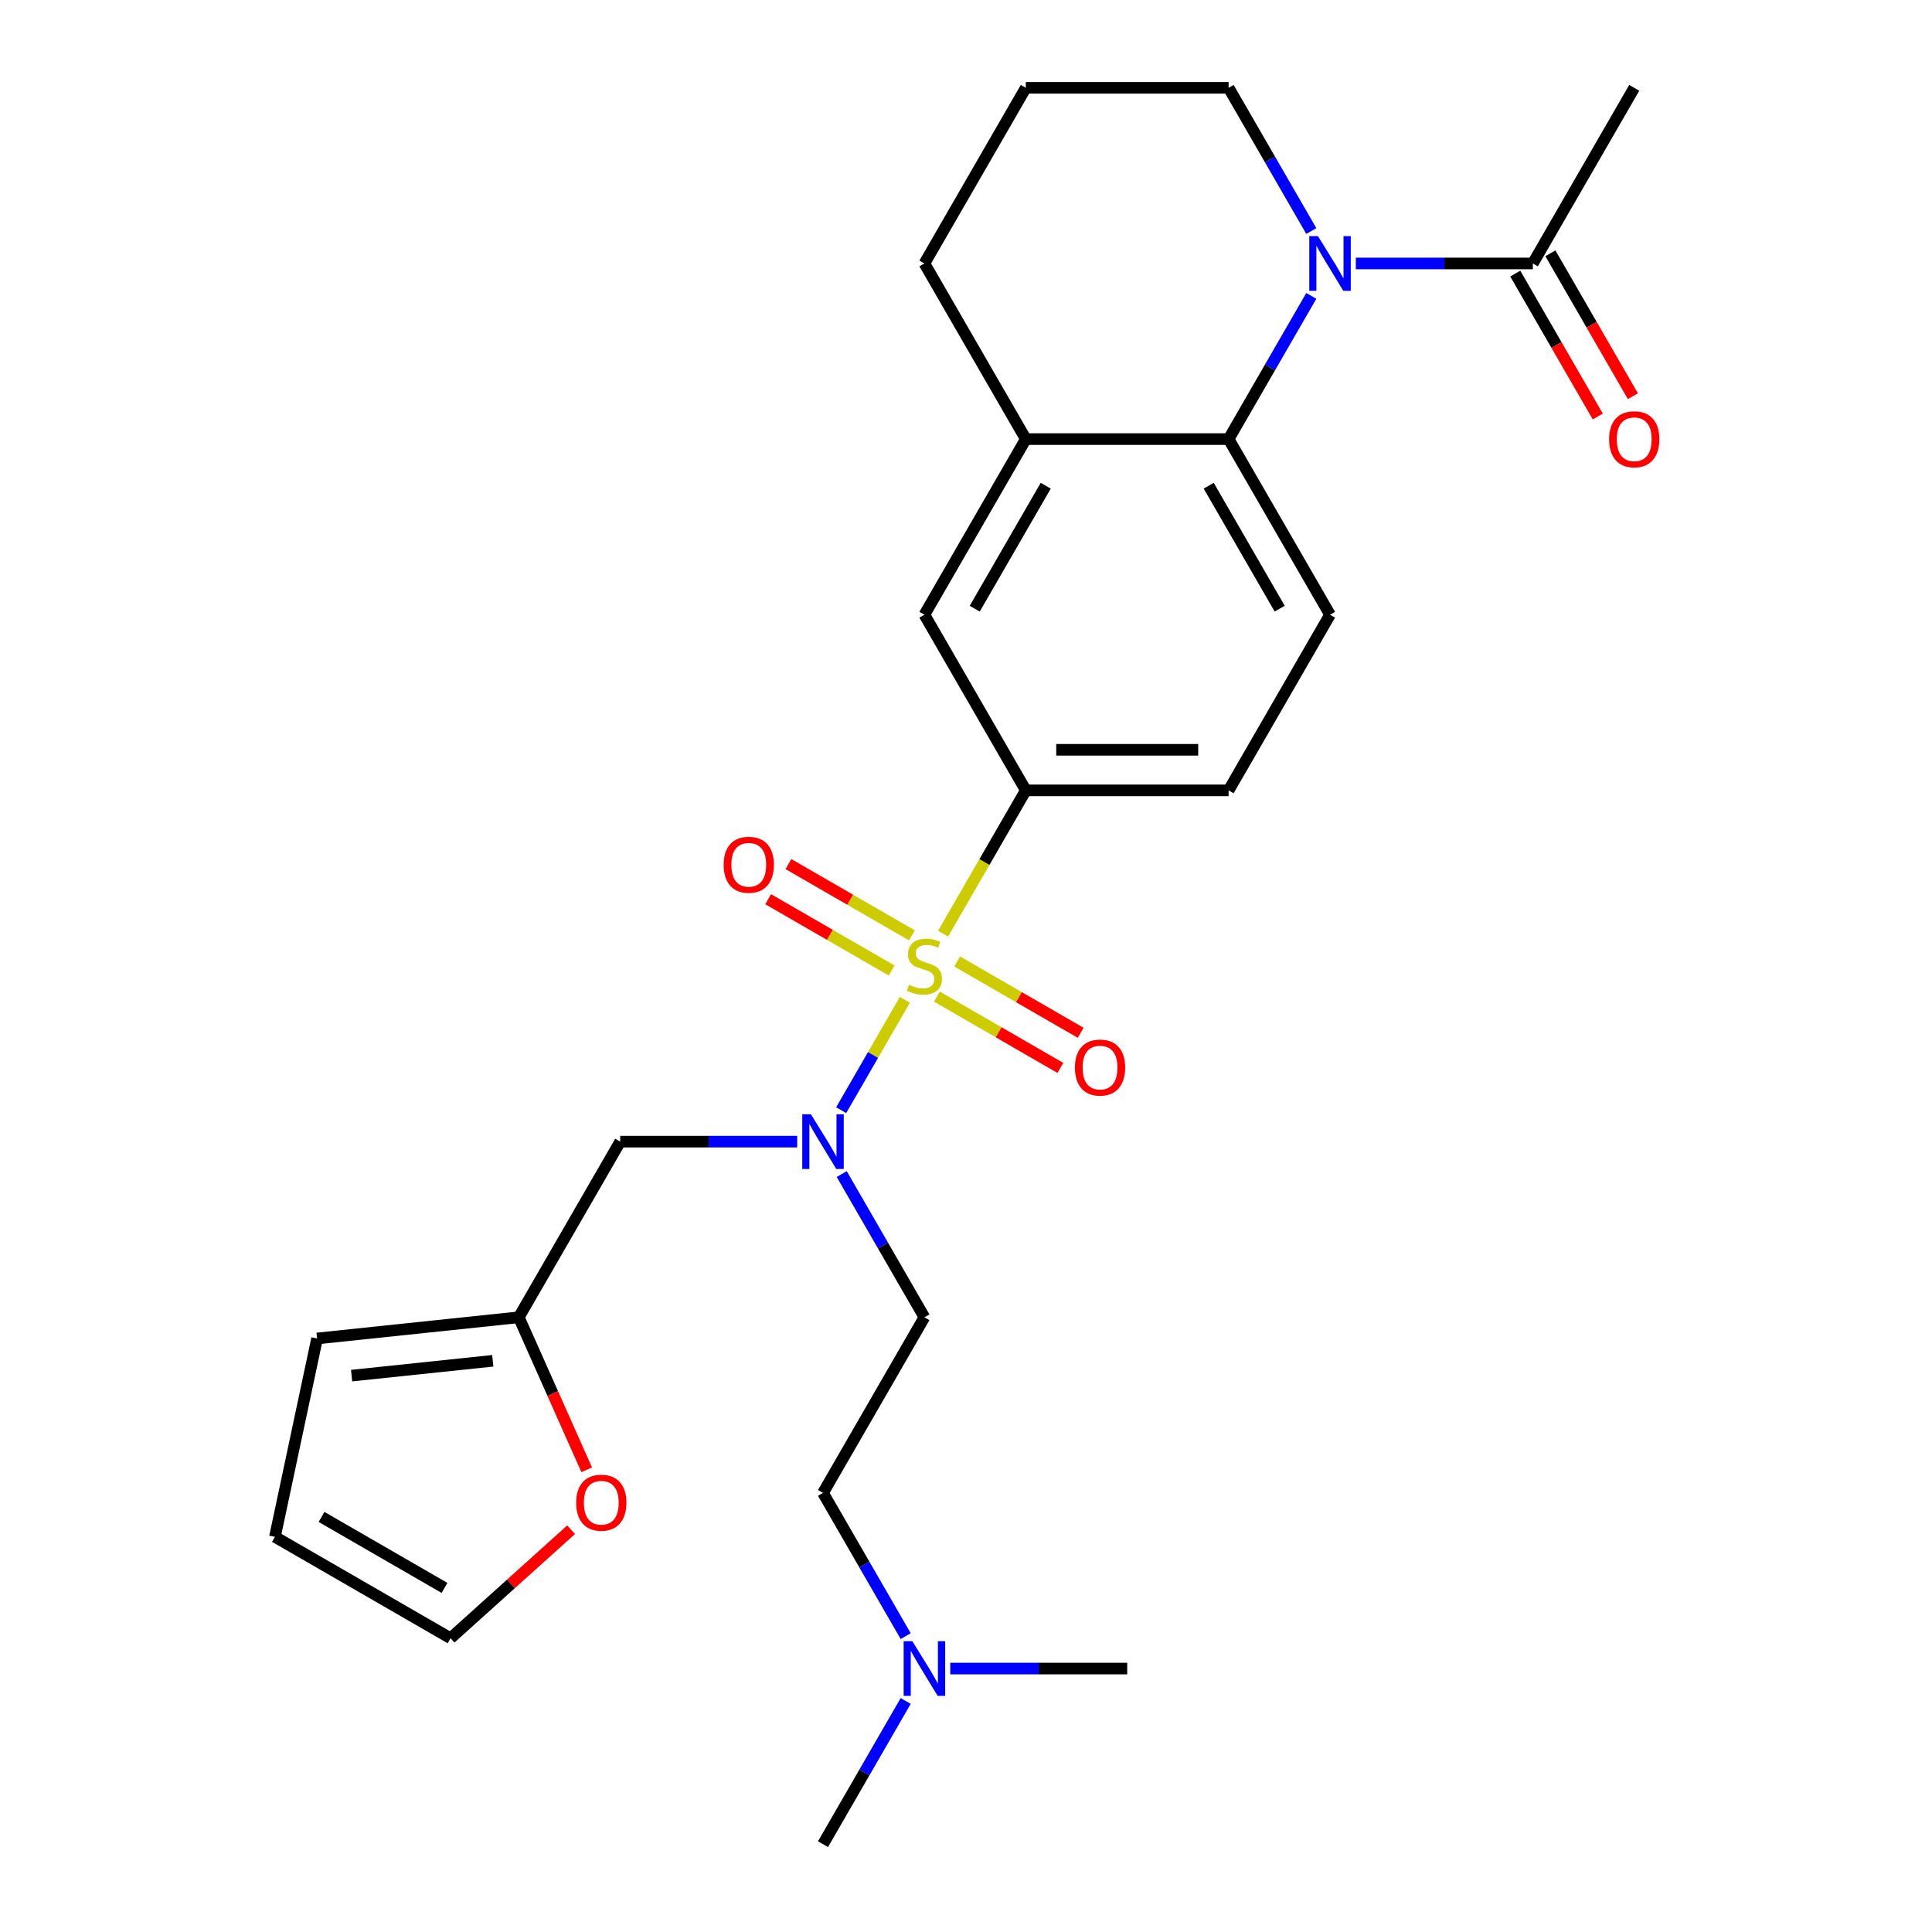 <?xml version='1.0' encoding='iso-8859-1'?>
<svg version='1.1' baseProfile='full'
              xmlns='http://www.w3.org/2000/svg'
                      xmlns:rdkit='http://www.rdkit.org/xml'
                      xmlns:xlink='http://www.w3.org/1999/xlink'
                  xml:space='preserve'
width='1000px' height='1000px' viewBox='0 0 1000 1000'>
<!-- END OF HEADER -->
<rect style='opacity:1.0;fill:#FFFFFF;stroke:none' width='1000' height='1000' x='0' y='0'> </rect>
<path class='bond-1' d='M 468.367,517.504 L 451.876,546.067' style='fill:none;fill-rule:evenodd;stroke:#CCCC00;stroke-width:6px;stroke-linecap:butt;stroke-linejoin:miter;stroke-opacity:1' />
<path class='bond-1' d='M 451.876,546.067 L 435.385,574.63' style='fill:none;fill-rule:evenodd;stroke:#0000FF;stroke-width:6px;stroke-linecap:butt;stroke-linejoin:miter;stroke-opacity:1' />
<path class='bond-3' d='M 488.14,483.256 L 509.55,446.173' style='fill:none;fill-rule:evenodd;stroke:#CCCC00;stroke-width:6px;stroke-linecap:butt;stroke-linejoin:miter;stroke-opacity:1' />
<path class='bond-3' d='M 509.55,446.173 L 530.959,409.091' style='fill:none;fill-rule:evenodd;stroke:#000000;stroke-width:6px;stroke-linecap:butt;stroke-linejoin:miter;stroke-opacity:1' />
<path class='bond-8' d='M 472.017,484.152 L 440.058,465.7' style='fill:none;fill-rule:evenodd;stroke:#CCCC00;stroke-width:6px;stroke-linecap:butt;stroke-linejoin:miter;stroke-opacity:1' />
<path class='bond-8' d='M 440.058,465.7 L 408.099,447.248' style='fill:none;fill-rule:evenodd;stroke:#FF0000;stroke-width:6px;stroke-linecap:butt;stroke-linejoin:miter;stroke-opacity:1' />
<path class='bond-8' d='M 461.52,502.333 L 429.561,483.882' style='fill:none;fill-rule:evenodd;stroke:#CCCC00;stroke-width:6px;stroke-linecap:butt;stroke-linejoin:miter;stroke-opacity:1' />
<path class='bond-8' d='M 429.561,483.882 L 397.601,465.43' style='fill:none;fill-rule:evenodd;stroke:#FF0000;stroke-width:6px;stroke-linecap:butt;stroke-linejoin:miter;stroke-opacity:1' />
<path class='bond-9' d='M 484.928,515.848 L 516.888,534.3' style='fill:none;fill-rule:evenodd;stroke:#CCCC00;stroke-width:6px;stroke-linecap:butt;stroke-linejoin:miter;stroke-opacity:1' />
<path class='bond-9' d='M 516.888,534.3 L 548.847,552.752' style='fill:none;fill-rule:evenodd;stroke:#FF0000;stroke-width:6px;stroke-linecap:butt;stroke-linejoin:miter;stroke-opacity:1' />
<path class='bond-9' d='M 495.426,497.667 L 527.385,516.118' style='fill:none;fill-rule:evenodd;stroke:#CCCC00;stroke-width:6px;stroke-linecap:butt;stroke-linejoin:miter;stroke-opacity:1' />
<path class='bond-9' d='M 527.385,516.118 L 559.344,534.57' style='fill:none;fill-rule:evenodd;stroke:#FF0000;stroke-width:6px;stroke-linecap:butt;stroke-linejoin:miter;stroke-opacity:1' />
<path class='bond-0' d='M 678.728,153.148 L 657.33,190.21' style='fill:none;fill-rule:evenodd;stroke:#0000FF;stroke-width:6px;stroke-linecap:butt;stroke-linejoin:miter;stroke-opacity:1' />
<path class='bond-0' d='M 657.33,190.21 L 635.932,227.273' style='fill:none;fill-rule:evenodd;stroke:#000000;stroke-width:6px;stroke-linecap:butt;stroke-linejoin:miter;stroke-opacity:1' />
<path class='bond-4' d='M 701.783,136.364 L 747.587,136.364' style='fill:none;fill-rule:evenodd;stroke:#0000FF;stroke-width:6px;stroke-linecap:butt;stroke-linejoin:miter;stroke-opacity:1' />
<path class='bond-4' d='M 747.587,136.364 L 793.391,136.364' style='fill:none;fill-rule:evenodd;stroke:#000000;stroke-width:6px;stroke-linecap:butt;stroke-linejoin:miter;stroke-opacity:1' />
<path class='bond-20' d='M 678.728,119.579 L 657.33,82.517' style='fill:none;fill-rule:evenodd;stroke:#0000FF;stroke-width:6px;stroke-linecap:butt;stroke-linejoin:miter;stroke-opacity:1' />
<path class='bond-20' d='M 657.33,82.517 L 635.932,45.455' style='fill:none;fill-rule:evenodd;stroke:#000000;stroke-width:6px;stroke-linecap:butt;stroke-linejoin:miter;stroke-opacity:1' />
<path class='bond-6' d='M 412.622,590.909 L 366.818,590.909' style='fill:none;fill-rule:evenodd;stroke:#0000FF;stroke-width:6px;stroke-linecap:butt;stroke-linejoin:miter;stroke-opacity:1' />
<path class='bond-6' d='M 366.818,590.909 L 321.014,590.909' style='fill:none;fill-rule:evenodd;stroke:#000000;stroke-width:6px;stroke-linecap:butt;stroke-linejoin:miter;stroke-opacity:1' />
<path class='bond-12' d='M 435.677,607.693 L 457.075,644.756' style='fill:none;fill-rule:evenodd;stroke:#0000FF;stroke-width:6px;stroke-linecap:butt;stroke-linejoin:miter;stroke-opacity:1' />
<path class='bond-12' d='M 457.075,644.756 L 478.473,681.818' style='fill:none;fill-rule:evenodd;stroke:#000000;stroke-width:6px;stroke-linecap:butt;stroke-linejoin:miter;stroke-opacity:1' />
<path class='bond-2' d='M 635.932,227.273 L 688.418,318.182' style='fill:none;fill-rule:evenodd;stroke:#000000;stroke-width:6px;stroke-linecap:butt;stroke-linejoin:miter;stroke-opacity:1' />
<path class='bond-2' d='M 625.623,251.406 L 662.363,315.043' style='fill:none;fill-rule:evenodd;stroke:#000000;stroke-width:6px;stroke-linecap:butt;stroke-linejoin:miter;stroke-opacity:1' />
<path class='bond-27' d='M 635.932,227.273 L 530.959,227.273' style='fill:none;fill-rule:evenodd;stroke:#000000;stroke-width:6px;stroke-linecap:butt;stroke-linejoin:miter;stroke-opacity:1' />
<path class='bond-7' d='M 530.959,409.091 L 478.473,318.182' style='fill:none;fill-rule:evenodd;stroke:#000000;stroke-width:6px;stroke-linecap:butt;stroke-linejoin:miter;stroke-opacity:1' />
<path class='bond-14' d='M 530.959,409.091 L 635.932,409.091' style='fill:none;fill-rule:evenodd;stroke:#000000;stroke-width:6px;stroke-linecap:butt;stroke-linejoin:miter;stroke-opacity:1' />
<path class='bond-14' d='M 546.705,388.096 L 620.186,388.096' style='fill:none;fill-rule:evenodd;stroke:#000000;stroke-width:6px;stroke-linecap:butt;stroke-linejoin:miter;stroke-opacity:1' />
<path class='bond-15' d='M 784.3,141.612 L 805.652,178.595' style='fill:none;fill-rule:evenodd;stroke:#000000;stroke-width:6px;stroke-linecap:butt;stroke-linejoin:miter;stroke-opacity:1' />
<path class='bond-15' d='M 805.652,178.595 L 827.004,215.577' style='fill:none;fill-rule:evenodd;stroke:#FF0000;stroke-width:6px;stroke-linecap:butt;stroke-linejoin:miter;stroke-opacity:1' />
<path class='bond-15' d='M 802.482,131.115 L 823.834,168.097' style='fill:none;fill-rule:evenodd;stroke:#000000;stroke-width:6px;stroke-linecap:butt;stroke-linejoin:miter;stroke-opacity:1' />
<path class='bond-15' d='M 823.834,168.097 L 845.186,205.08' style='fill:none;fill-rule:evenodd;stroke:#FF0000;stroke-width:6px;stroke-linecap:butt;stroke-linejoin:miter;stroke-opacity:1' />
<path class='bond-23' d='M 793.391,136.364 L 845.877,45.455' style='fill:none;fill-rule:evenodd;stroke:#000000;stroke-width:6px;stroke-linecap:butt;stroke-linejoin:miter;stroke-opacity:1' />
<path class='bond-5' d='M 530.959,227.273 L 478.473,318.182' style='fill:none;fill-rule:evenodd;stroke:#000000;stroke-width:6px;stroke-linecap:butt;stroke-linejoin:miter;stroke-opacity:1' />
<path class='bond-5' d='M 541.268,251.406 L 504.527,315.043' style='fill:none;fill-rule:evenodd;stroke:#000000;stroke-width:6px;stroke-linecap:butt;stroke-linejoin:miter;stroke-opacity:1' />
<path class='bond-22' d='M 530.959,227.273 L 478.473,136.364' style='fill:none;fill-rule:evenodd;stroke:#000000;stroke-width:6px;stroke-linecap:butt;stroke-linejoin:miter;stroke-opacity:1' />
<path class='bond-10' d='M 321.014,590.909 L 268.527,681.818' style='fill:none;fill-rule:evenodd;stroke:#000000;stroke-width:6px;stroke-linecap:butt;stroke-linejoin:miter;stroke-opacity:1' />
<path class='bond-13' d='M 268.527,681.818 L 286.103,721.295' style='fill:none;fill-rule:evenodd;stroke:#000000;stroke-width:6px;stroke-linecap:butt;stroke-linejoin:miter;stroke-opacity:1' />
<path class='bond-13' d='M 286.103,721.295 L 303.679,760.771' style='fill:none;fill-rule:evenodd;stroke:#FF0000;stroke-width:6px;stroke-linecap:butt;stroke-linejoin:miter;stroke-opacity:1' />
<path class='bond-16' d='M 268.527,681.818 L 164.129,692.791' style='fill:none;fill-rule:evenodd;stroke:#000000;stroke-width:6px;stroke-linecap:butt;stroke-linejoin:miter;stroke-opacity:1' />
<path class='bond-16' d='M 255.062,704.344 L 181.984,712.024' style='fill:none;fill-rule:evenodd;stroke:#000000;stroke-width:6px;stroke-linecap:butt;stroke-linejoin:miter;stroke-opacity:1' />
<path class='bond-11' d='M 688.418,318.182 L 635.932,409.091' style='fill:none;fill-rule:evenodd;stroke:#000000;stroke-width:6px;stroke-linecap:butt;stroke-linejoin:miter;stroke-opacity:1' />
<path class='bond-19' d='M 478.473,681.818 L 425.986,772.727' style='fill:none;fill-rule:evenodd;stroke:#000000;stroke-width:6px;stroke-linecap:butt;stroke-linejoin:miter;stroke-opacity:1' />
<path class='bond-17' d='M 295.599,791.784 L 264.406,819.87' style='fill:none;fill-rule:evenodd;stroke:#FF0000;stroke-width:6px;stroke-linecap:butt;stroke-linejoin:miter;stroke-opacity:1' />
<path class='bond-17' d='M 264.406,819.87 L 233.213,847.956' style='fill:none;fill-rule:evenodd;stroke:#000000;stroke-width:6px;stroke-linecap:butt;stroke-linejoin:miter;stroke-opacity:1' />
<path class='bond-18' d='M 164.129,692.791 L 142.304,795.47' style='fill:none;fill-rule:evenodd;stroke:#000000;stroke-width:6px;stroke-linecap:butt;stroke-linejoin:miter;stroke-opacity:1' />
<path class='bond-29' d='M 233.213,847.956 L 142.304,795.47' style='fill:none;fill-rule:evenodd;stroke:#000000;stroke-width:6px;stroke-linecap:butt;stroke-linejoin:miter;stroke-opacity:1' />
<path class='bond-29' d='M 230.074,821.901 L 166.438,785.161' style='fill:none;fill-rule:evenodd;stroke:#000000;stroke-width:6px;stroke-linecap:butt;stroke-linejoin:miter;stroke-opacity:1' />
<path class='bond-21' d='M 425.986,772.727 L 447.384,809.79' style='fill:none;fill-rule:evenodd;stroke:#000000;stroke-width:6px;stroke-linecap:butt;stroke-linejoin:miter;stroke-opacity:1' />
<path class='bond-21' d='M 447.384,809.79 L 468.782,846.852' style='fill:none;fill-rule:evenodd;stroke:#0000FF;stroke-width:6px;stroke-linecap:butt;stroke-linejoin:miter;stroke-opacity:1' />
<path class='bond-28' d='M 635.932,45.455 L 530.959,45.455' style='fill:none;fill-rule:evenodd;stroke:#000000;stroke-width:6px;stroke-linecap:butt;stroke-linejoin:miter;stroke-opacity:1' />
<path class='bond-25' d='M 468.782,880.421 L 447.384,917.483' style='fill:none;fill-rule:evenodd;stroke:#0000FF;stroke-width:6px;stroke-linecap:butt;stroke-linejoin:miter;stroke-opacity:1' />
<path class='bond-25' d='M 447.384,917.483 L 425.986,954.545' style='fill:none;fill-rule:evenodd;stroke:#000000;stroke-width:6px;stroke-linecap:butt;stroke-linejoin:miter;stroke-opacity:1' />
<path class='bond-26' d='M 491.837,863.636 L 537.641,863.636' style='fill:none;fill-rule:evenodd;stroke:#0000FF;stroke-width:6px;stroke-linecap:butt;stroke-linejoin:miter;stroke-opacity:1' />
<path class='bond-26' d='M 537.641,863.636 L 583.445,863.636' style='fill:none;fill-rule:evenodd;stroke:#000000;stroke-width:6px;stroke-linecap:butt;stroke-linejoin:miter;stroke-opacity:1' />
<path class='bond-24' d='M 478.473,136.364 L 530.959,45.455' style='fill:none;fill-rule:evenodd;stroke:#000000;stroke-width:6px;stroke-linecap:butt;stroke-linejoin:miter;stroke-opacity:1' />
<path  class='atom-0' d='M 470.473 509.72
Q 470.793 509.84, 472.113 510.4
Q 473.433 510.96, 474.873 511.32
Q 476.353 511.64, 477.793 511.64
Q 480.473 511.64, 482.033 510.36
Q 483.593 509.04, 483.593 506.76
Q 483.593 505.2, 482.793 504.24
Q 482.033 503.28, 480.833 502.76
Q 479.633 502.24, 477.633 501.64
Q 475.113 500.88, 473.593 500.16
Q 472.113 499.44, 471.033 497.92
Q 469.993 496.4, 469.993 493.84
Q 469.993 490.28, 472.393 488.08
Q 474.833 485.88, 479.633 485.88
Q 482.913 485.88, 486.633 487.44
L 485.713 490.52
Q 482.313 489.12, 479.753 489.12
Q 476.993 489.12, 475.473 490.28
Q 473.953 491.4, 473.993 493.36
Q 473.993 494.88, 474.753 495.8
Q 475.553 496.72, 476.673 497.24
Q 477.833 497.76, 479.753 498.36
Q 482.313 499.16, 483.833 499.96
Q 485.353 500.76, 486.433 502.4
Q 487.553 504, 487.553 506.76
Q 487.553 510.68, 484.913 512.8
Q 482.313 514.88, 477.953 514.88
Q 475.433 514.88, 473.513 514.32
Q 471.633 513.8, 469.393 512.88
L 470.473 509.72
' fill='#CCCC00'/>
<path  class='atom-1' d='M 682.158 122.204
L 691.438 137.204
Q 692.358 138.684, 693.838 141.364
Q 695.318 144.044, 695.398 144.204
L 695.398 122.204
L 699.158 122.204
L 699.158 150.524
L 695.278 150.524
L 685.318 134.124
Q 684.158 132.204, 682.918 130.004
Q 681.718 127.804, 681.358 127.124
L 681.358 150.524
L 677.678 150.524
L 677.678 122.204
L 682.158 122.204
' fill='#0000FF'/>
<path  class='atom-2' d='M 419.726 576.749
L 429.006 591.749
Q 429.926 593.229, 431.406 595.909
Q 432.886 598.589, 432.966 598.749
L 432.966 576.749
L 436.726 576.749
L 436.726 605.069
L 432.846 605.069
L 422.886 588.669
Q 421.726 586.749, 420.486 584.549
Q 419.286 582.349, 418.926 581.669
L 418.926 605.069
L 415.246 605.069
L 415.246 576.749
L 419.726 576.749
' fill='#0000FF'/>
<path  class='atom-9' d='M 374.564 447.594
Q 374.564 440.794, 377.924 436.994
Q 381.284 433.194, 387.564 433.194
Q 393.844 433.194, 397.204 436.994
Q 400.564 440.794, 400.564 447.594
Q 400.564 454.474, 397.164 458.394
Q 393.764 462.274, 387.564 462.274
Q 381.324 462.274, 377.924 458.394
Q 374.564 454.514, 374.564 447.594
M 387.564 459.074
Q 391.884 459.074, 394.204 456.194
Q 396.564 453.274, 396.564 447.594
Q 396.564 442.034, 394.204 439.234
Q 391.884 436.394, 387.564 436.394
Q 383.244 436.394, 380.884 439.194
Q 378.564 441.994, 378.564 447.594
Q 378.564 453.314, 380.884 456.194
Q 383.244 459.074, 387.564 459.074
' fill='#FF0000'/>
<path  class='atom-10' d='M 556.382 552.566
Q 556.382 545.766, 559.742 541.966
Q 563.102 538.166, 569.382 538.166
Q 575.662 538.166, 579.022 541.966
Q 582.382 545.766, 582.382 552.566
Q 582.382 559.446, 578.982 563.366
Q 575.582 567.246, 569.382 567.246
Q 563.142 567.246, 559.742 563.366
Q 556.382 559.486, 556.382 552.566
M 569.382 564.046
Q 573.702 564.046, 576.022 561.166
Q 578.382 558.246, 578.382 552.566
Q 578.382 547.006, 576.022 544.206
Q 573.702 541.366, 569.382 541.366
Q 565.062 541.366, 562.702 544.166
Q 560.382 546.966, 560.382 552.566
Q 560.382 558.286, 562.702 561.166
Q 565.062 564.046, 569.382 564.046
' fill='#FF0000'/>
<path  class='atom-14' d='M 298.223 777.796
Q 298.223 770.996, 301.583 767.196
Q 304.943 763.396, 311.223 763.396
Q 317.503 763.396, 320.863 767.196
Q 324.223 770.996, 324.223 777.796
Q 324.223 784.676, 320.823 788.596
Q 317.423 792.476, 311.223 792.476
Q 304.983 792.476, 301.583 788.596
Q 298.223 784.716, 298.223 777.796
M 311.223 789.276
Q 315.543 789.276, 317.863 786.396
Q 320.223 783.476, 320.223 777.796
Q 320.223 772.236, 317.863 769.436
Q 315.543 766.596, 311.223 766.596
Q 306.903 766.596, 304.543 769.396
Q 302.223 772.196, 302.223 777.796
Q 302.223 783.516, 304.543 786.396
Q 306.903 789.276, 311.223 789.276
' fill='#FF0000'/>
<path  class='atom-16' d='M 832.877 227.353
Q 832.877 220.553, 836.237 216.753
Q 839.597 212.953, 845.877 212.953
Q 852.157 212.953, 855.517 216.753
Q 858.877 220.553, 858.877 227.353
Q 858.877 234.233, 855.477 238.153
Q 852.077 242.033, 845.877 242.033
Q 839.637 242.033, 836.237 238.153
Q 832.877 234.273, 832.877 227.353
M 845.877 238.833
Q 850.197 238.833, 852.517 235.953
Q 854.877 233.033, 854.877 227.353
Q 854.877 221.793, 852.517 218.993
Q 850.197 216.153, 845.877 216.153
Q 841.557 216.153, 839.197 218.953
Q 836.877 221.753, 836.877 227.353
Q 836.877 233.073, 839.197 235.953
Q 841.557 238.833, 845.877 238.833
' fill='#FF0000'/>
<path  class='atom-22' d='M 472.213 849.476
L 481.493 864.476
Q 482.413 865.956, 483.893 868.636
Q 485.373 871.316, 485.453 871.476
L 485.453 849.476
L 489.213 849.476
L 489.213 877.796
L 485.333 877.796
L 475.373 861.396
Q 474.213 859.476, 472.973 857.276
Q 471.773 855.076, 471.413 854.396
L 471.413 877.796
L 467.733 877.796
L 467.733 849.476
L 472.213 849.476
' fill='#0000FF'/>
</svg>
